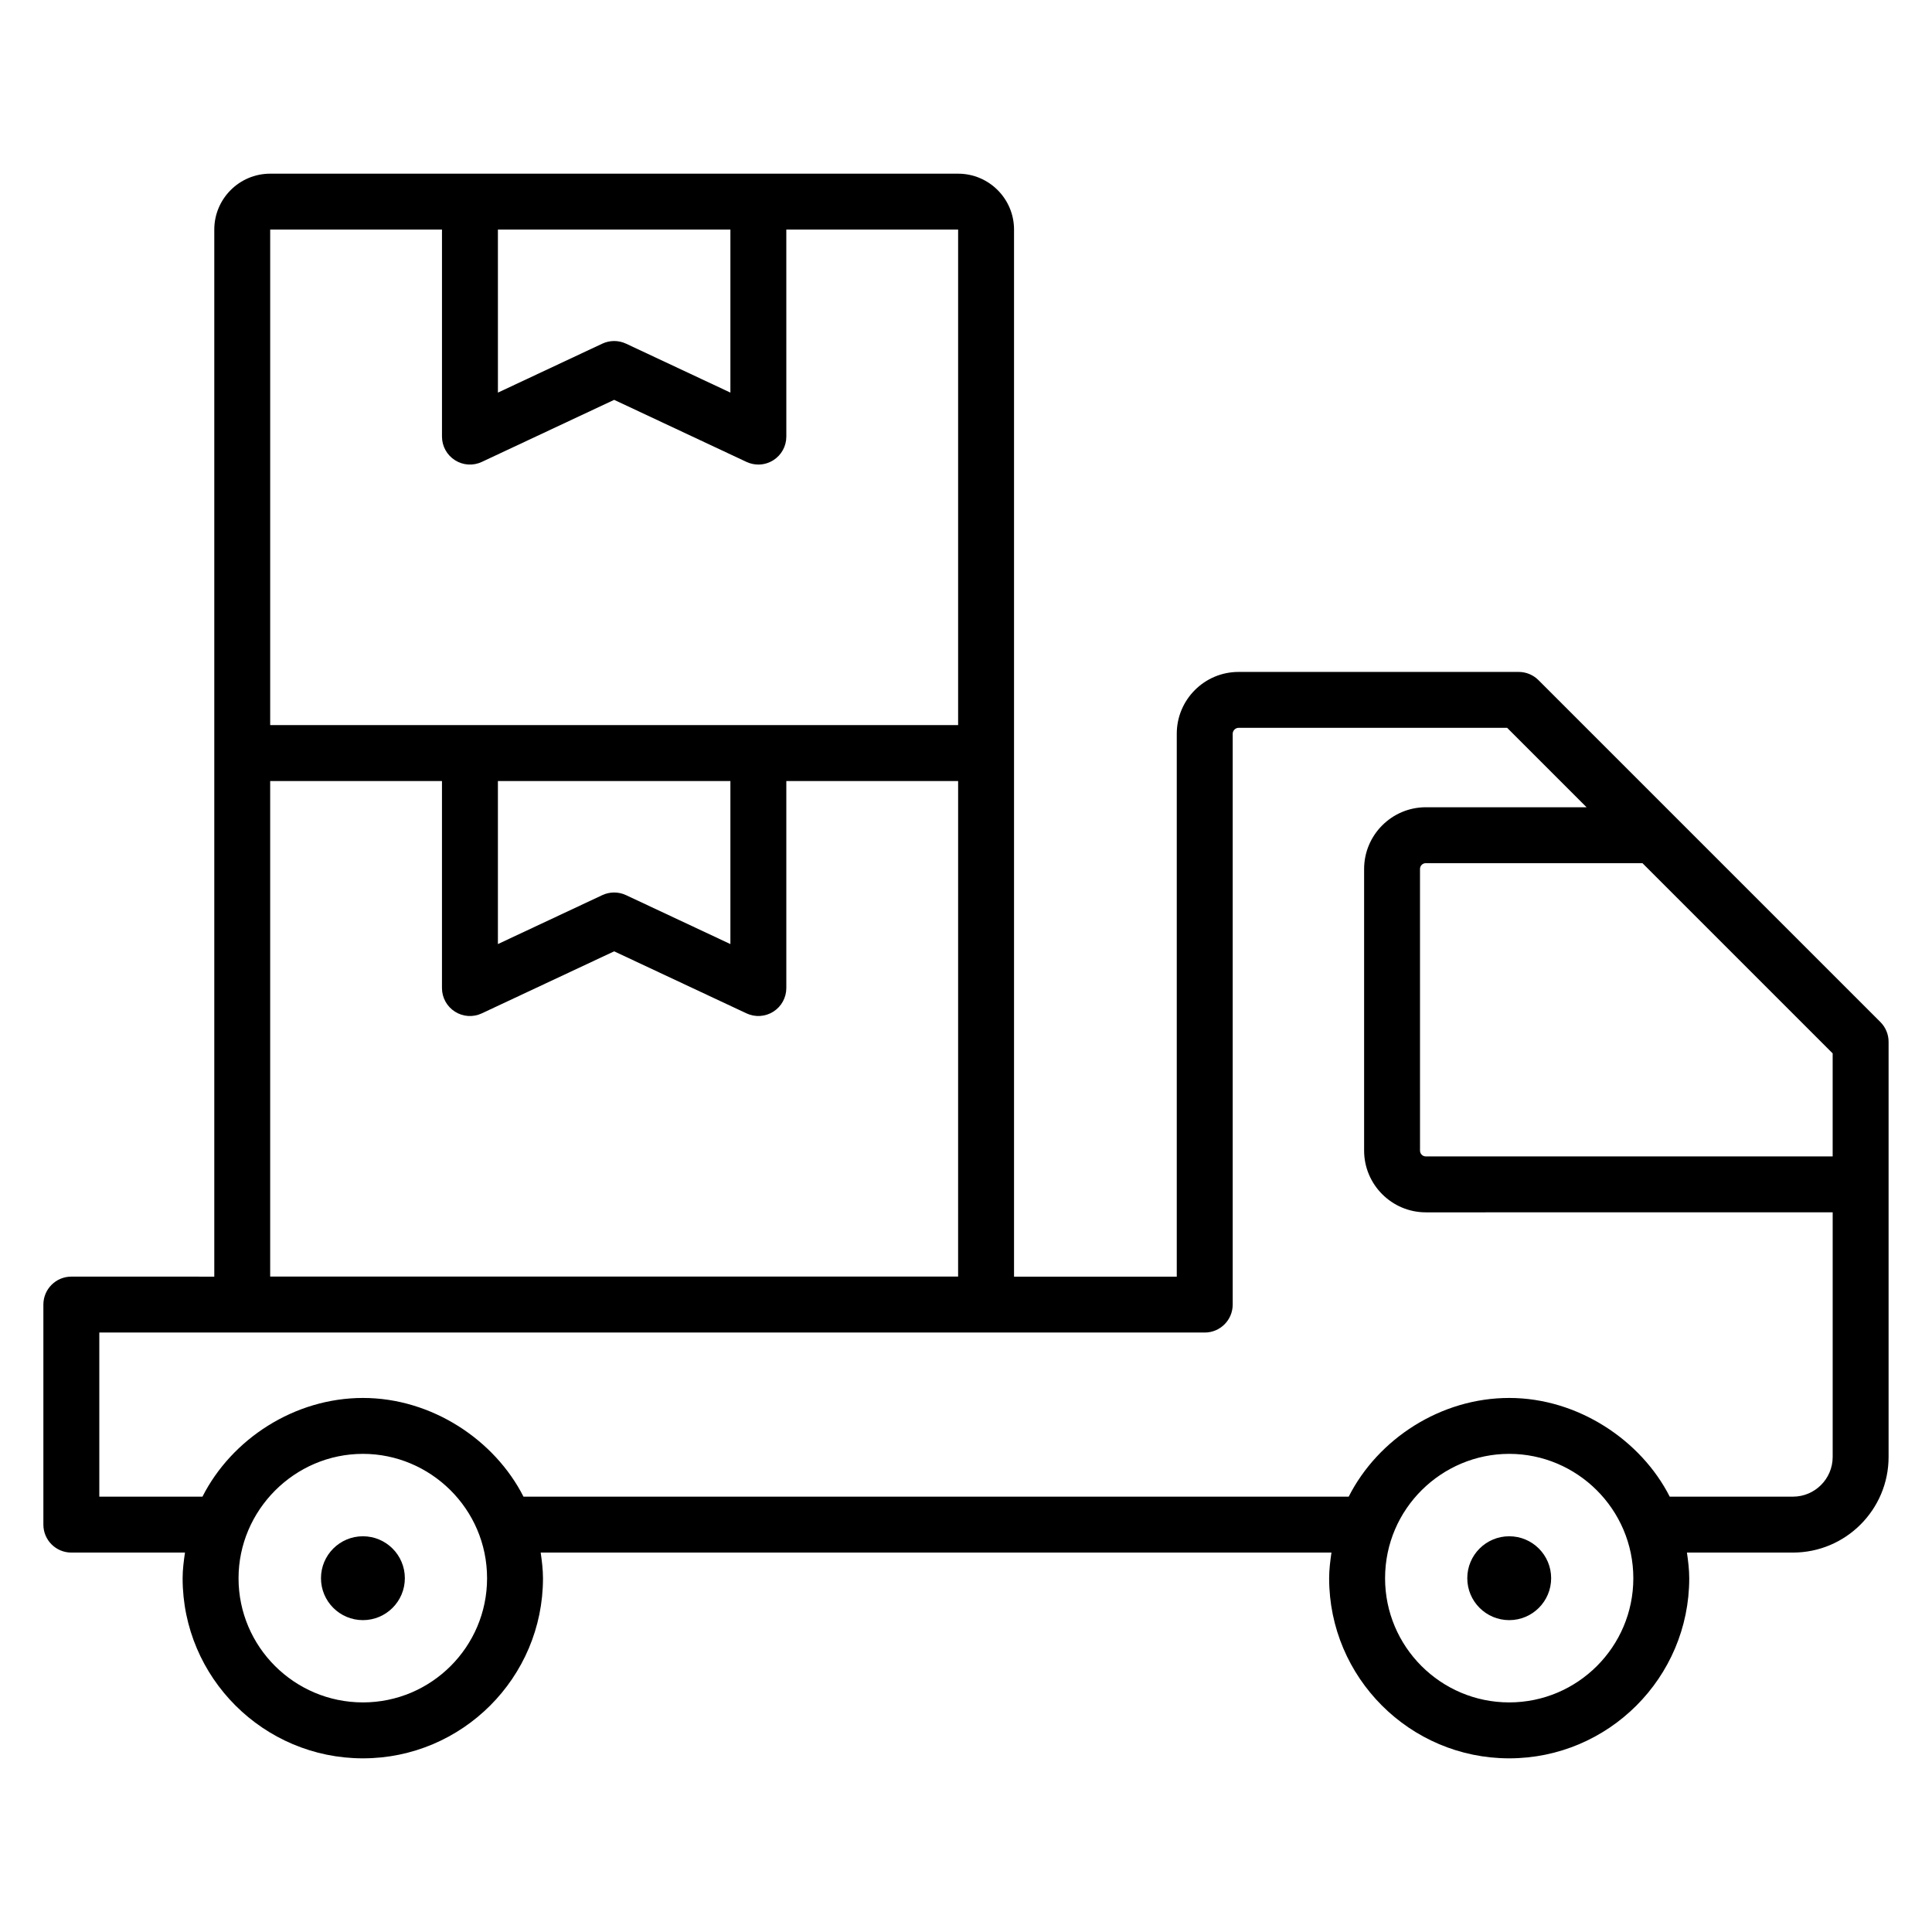 <?xml version="1.0" encoding="UTF-8"?>
<!-- Uploaded to: SVG Repo, www.svgrepo.com, Generator: SVG Repo Mixer Tools -->
<svg fill="#000000" width="800px" height="800px" version="1.1" viewBox="144 144 512 512" xmlns="http://www.w3.org/2000/svg">
 <g>
  <path d="m551.71 324.24c-1.391-1.391-3.273-2.172-5.238-2.172h-74.242c-9.031 0-16.375 7.344-16.375 16.375v143.88h-43.125v-277.48c0-8.172-6.644-14.816-14.816-14.816h-182.31c-8.172 0-14.816 6.644-14.816 14.816v277.48l-37.883-0.004c-4.09 0-7.41 3.316-7.41 7.41v58.309c0 4.09 3.316 7.41 7.41 7.41h30.117c-0.324 2.242-0.625 4.488-0.625 6.816 0 26.309 21.438 47.715 47.785 47.715 26.309 0 47.715-21.406 47.715-47.715 0-2.312-0.289-4.57-0.609-6.816h209.56c-0.32 2.246-0.613 4.504-0.613 6.816 0 26.309 21.406 47.715 47.715 47.715 26.309 0 47.715-21.406 47.715-47.715 0-2.312-0.289-4.57-0.609-6.816h28.098c13.973 0 25.34-11.367 25.34-25.34v-110.02c0-1.965-0.781-3.848-2.172-5.238-10.719-10.719-68.059-68.059-90.613-90.609zm-275.76 26.742h61.613v43.207l-27.66-12.969c-1.988-0.934-4.297-0.934-6.289 0l-27.664 12.969zm-11.387 61.113c2.144 1.371 4.824 1.539 7.121 0.457l35.074-16.441 35.07 16.441c2.266 1.066 4.953 0.918 7.121-0.457 2.137-1.355 3.434-3.715 3.434-6.25v-54.863h45.531l-0.004 131.32h-182.31v-131.32h45.527v54.863c0 2.535 1.297 4.891 3.434 6.25zm73-207.26v43.207l-27.656-12.969c-1.996-0.934-4.297-0.934-6.293 0l-27.66 12.973-0.004-43.211zm-121.96 0h45.527v54.867c0 2.535 1.297 4.894 3.438 6.25 2.133 1.371 4.824 1.539 7.121 0.457l35.07-16.445 35.066 16.445c1.004 0.469 2.078 0.703 3.148 0.703 1.387 0 2.766-0.391 3.973-1.156 2.141-1.355 3.438-3.715 3.438-6.25l-0.004-54.871h45.531v131.32h-182.31zm414.07 218.32v27.309h-107.8c-0.871 0-1.555-0.684-1.555-1.555l-0.004-74.609c0-0.871 0.684-1.555 1.555-1.555h57.395c53.645 53.648 49.633 49.637 50.406 50.41zm-389.49 172c-18.18 0-32.969-14.758-32.969-32.895 0-18.02 14.82-32.973 32.969-32.973 17.805 0 32.895 14.516 32.895 32.973 0 18.137-14.754 32.895-32.895 32.895zm303.77 0c-18.141 0-32.895-14.758-32.895-32.895 0-18.473 15.082-32.973 32.895-32.973 17.957 0 32.895 14.66 32.895 32.973 0 18.137-14.758 32.895-32.895 32.895zm75.199-54.527h-32.66c-7.578-14.938-24.324-26.156-42.539-26.156-18.156 0-34.77 10.852-42.535 26.156h-218.69c-7.621-15.02-24.293-26.156-42.539-26.156-18.125 0-34.773 10.855-42.535 26.156h-27.336v-43.492h292.95c4.09 0 7.41-3.316 7.41-7.41v-151.29c0-0.828 0.727-1.555 1.555-1.555h71.176l21.047 21.047h-42.578c-9.031 0-16.375 7.344-16.375 16.375v74.605c0 9.031 7.344 16.375 16.375 16.375l107.8-0.004v64.824c0 5.801-4.719 10.523-10.52 10.523z"/>
  <path d="m555.07 562.24c0 6.137-4.977 11.113-11.113 11.113s-11.113-4.977-11.113-11.113c0-6.137 4.977-11.113 11.113-11.113s11.113 4.977 11.113 11.113"/>
  <path d="m251.29 562.24c0 6.137-4.977 11.113-11.113 11.113s-11.113-4.977-11.113-11.113c0-6.137 4.977-11.113 11.113-11.113s11.113 4.977 11.113 11.113"/>
 </g>
</svg>